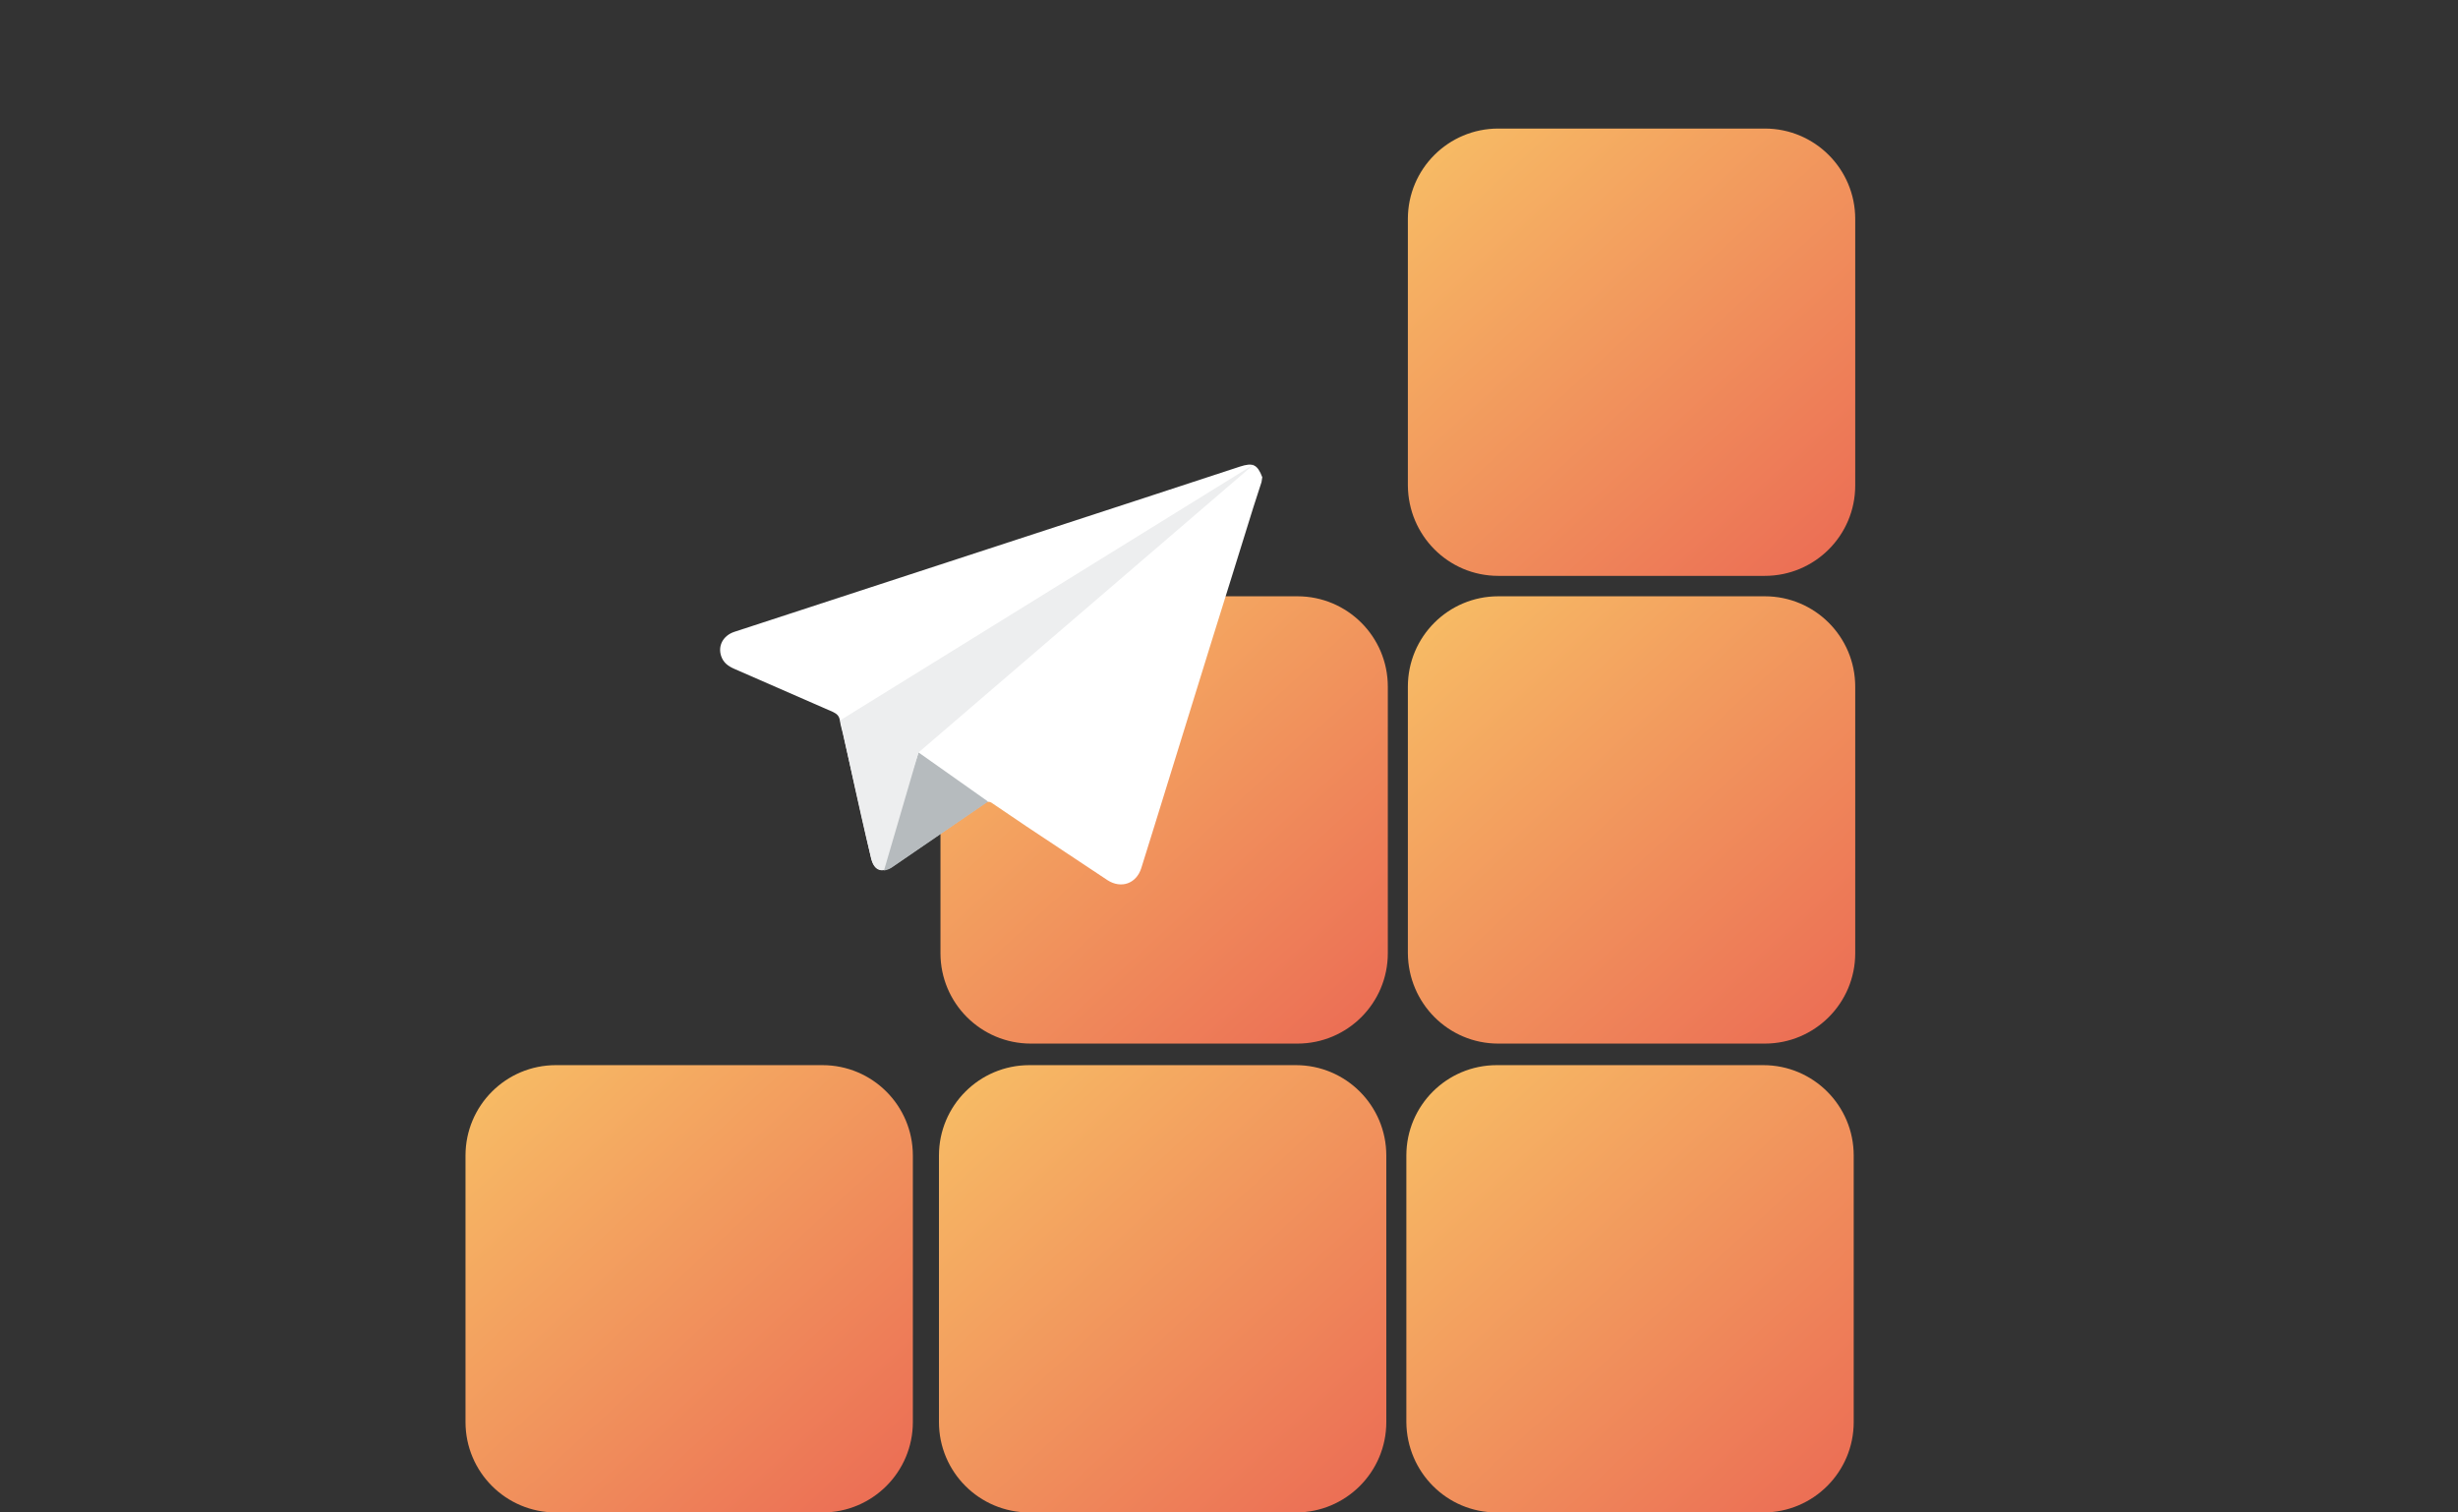 <?xml version="1.0" encoding="utf-8"?>
<!-- Generator: Adobe Illustrator 25.3.1, SVG Export Plug-In . SVG Version: 6.00 Build 0)  -->
<svg version="1.1" id="Layer_1" xmlns="http://www.w3.org/2000/svg" xmlns:xlink="http://www.w3.org/1999/xlink" x="0px" y="0px"
	 viewBox="0 0 650 400" style="enable-background:new 0 0 650 400;" xml:space="preserve">
<rect x="0" y="0" width="650" height="400" fill="#333333" stroke="none"/>
<style type="text/css">
	.st0{fill:url(#SVGID_1_);}
	.st1{fill:url(#SVGID_2_);}
	.st2{fill:url(#SVGID_3_);}
	.st3{fill:url(#SVGID_4_);}
	.st4{fill:url(#SVGID_5_);}
	.st5{fill:url(#SVGID_6_);}
	.st6{fill:#FFFFFF;}
	.st7{fill:#B6BBBE;}
	.st8{fill:#EDEEEF;}
</style>
<linearGradient id="SVGID_1_" gradientUnits="userSpaceOnUse" x1="115.563" y1="844.211" x2="6.6" y2="725.538" gradientTransform="matrix(1 0 0 1 123.145 -441.89)">
	<stop  offset="0" style="stop-color:#EB6A54"/>
	<stop  offset="1" style="stop-color:#F7BC65"/>
</linearGradient>
<path class="st0" d="M147,400h70.5c13.2,0,23.9-10.7,23.9-23.9v-70.5c0-13.2-10.7-23.9-23.9-23.9H147c-13.2,0-23.9,10.7-23.9,23.9
	v70.5C123.1,389.3,133.8,400,147,400z"/>
<linearGradient id="SVGID_2_" gradientUnits="userSpaceOnUse" x1="115.563" y1="844.211" x2="6.6" y2="725.538" gradientTransform="matrix(1 0 0 1 248.29 -441.89)">
	<stop  offset="0" style="stop-color:#EB6A54"/>
	<stop  offset="1" style="stop-color:#F7BC65"/>
</linearGradient>
<path class="st1" d="M272.2,400h70.5c13.2,0,23.9-10.7,23.9-23.9v-70.5c0-13.2-10.7-23.9-23.9-23.9h-70.5
	c-13.2,0-23.9,10.7-23.9,23.9v70.5C248.3,389.3,259,400,272.2,400z"/>
<linearGradient id="SVGID_3_" gradientUnits="userSpaceOnUse" x1="115.563" y1="844.211" x2="6.6" y2="725.538" gradientTransform="matrix(1 0 0 1 248.692 -565.89)">
	<stop  offset="0" style="stop-color:#EB6A54"/>
	<stop  offset="1" style="stop-color:#F7BC65"/>
</linearGradient>
<path class="st2" d="M272.6,276h70.5c13.2,0,23.9-10.7,23.9-23.9v-70.5c0-13.2-10.7-23.9-23.9-23.9h-70.5
	c-13.2,0-23.9,10.7-23.9,23.9v70.5C248.7,265.3,259.4,276,272.6,276z"/>
<linearGradient id="SVGID_4_" gradientUnits="userSpaceOnUse" x1="115.563" y1="844.211" x2="6.6" y2="725.538" gradientTransform="matrix(1 0 0 1 371.954 -441.89)">
	<stop  offset="0" style="stop-color:#EB6A54"/>
	<stop  offset="1" style="stop-color:#F7BC65"/>
</linearGradient>
<path class="st3" d="M395.8,400h70.5c13.2,0,23.9-10.7,23.9-23.9v-70.5c0-13.2-10.7-23.9-23.9-23.9h-70.5
	c-13.2,0-23.9,10.7-23.9,23.9v70.5C372,389.3,382.6,400,395.8,400z"/>
<linearGradient id="SVGID_5_" gradientUnits="userSpaceOnUse" x1="115.563" y1="844.211" x2="6.6" y2="725.538" gradientTransform="matrix(1 0 0 1 372.357 -565.89)">
	<stop  offset="0" style="stop-color:#EB6A54"/>
	<stop  offset="1" style="stop-color:#F7BC65"/>
</linearGradient>
<path class="st4" d="M396.2,276h70.5c13.2,0,23.9-10.7,23.9-23.9v-70.5c0-13.2-10.7-23.9-23.9-23.9h-70.5
	c-13.2,0-23.9,10.7-23.9,23.9v70.5C372.4,265.3,383,276,396.2,276z"/>
<linearGradient id="SVGID_6_" gradientUnits="userSpaceOnUse" x1="115.563" y1="844.211" x2="6.6" y2="725.538" gradientTransform="matrix(1 0 0 1 372.357 -689.62)">
	<stop  offset="0" style="stop-color:#EB6A54"/>
	<stop  offset="1" style="stop-color:#F7BC65"/>
</linearGradient>
<path class="st5" d="M396.2,152.3h70.5c13.2,0,23.9-10.7,23.9-23.9V57.9c0-13.2-10.7-23.9-23.9-23.9h-70.5
	c-13.2,0-23.9,10.7-23.9,23.9v70.5C372.4,141.6,383,152.3,396.2,152.3z"/>
<g>
	<path class="st6" d="M194.2,176.9c-1.6-0.7-2.9-1.6-3.5-3.4c-0.9-2.7,0.5-5.4,3.5-6.4c4.9-1.6,9.8-3.2,14.7-4.8
		c31.6-10.3,63.3-20.7,94.9-31c8-2.6,16.1-5.3,24.1-7.9c3.4-1.1,4.6-0.6,5.9,2.8l-0.2,1.3c-0.7,2.3-1.5,4.5-2.2,6.8
		c-3.7,11.8-7.3,23.6-11,35.3c-4.1,13.1-8.1,26.3-12.2,39.4c-2.1,6.9-4.3,13.8-6.4,20.6c-1.3,4.1-5.3,5.5-8.9,3.2
		c-4.1-2.7-8.1-5.4-12.2-8.1c-6.1-4-12.2-8.1-18.2-12.2c-0.8-0.6-1.4-0.6-2.2,0c-8,5.5-16,11-24,16.5c-0.7,0.5-1.6,0.9-2.5,1.1
		c-1.6,0.2-2.9-1-3.4-2.9c-2.4-10.8-4.9-21.6-7.3-32.3c-0.3-1.5-0.8-2.9-1-4.4c-0.2-1.2-0.8-1.7-1.8-2.2"/>
	<path class="st7" d="M242.9,199l18.4,13l-25,17.1c0,0-1.2,1-2.5,1.1C232.5,230.2,242.9,199,242.9,199L242.9,199z"/>
	<path class="st8" d="M222.2,190.5l109.4-67.7L242.9,199l-9.1,31.1c0,0-2,0.6-3-1.8C229.8,226,222.2,190.5,222.2,190.5L222.2,190.5z
		"/>
</g>
</svg>
